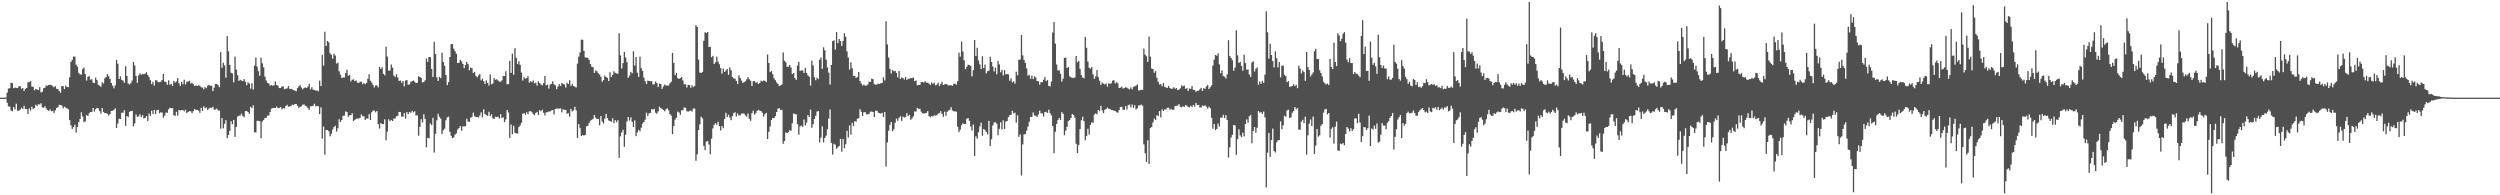 <svg xmlns="http://www.w3.org/2000/svg" width="1920" height="150"><path fill="#4f4f4f" d="M0 75h1v1H0zM1 75h1v1H1zM2 75h1v1H2zM3 74.977h1v1H3zM4 74.876h1v1H4zM5 71.166h1v7.757H5zM6 67.982h1v13.751H6zM7 67.733h1v14.118H7zM8 63.48h1v21.396H8zM9 63.851h1v21.664H9zM10 67.735h1v14.507H10zM11 67.303h1v16.741H11zM12 67.5h1v12.122H12zM13 67.623h1v17.359H13zM14 66.309h1v18.766H14zM15 66.156h1v18.002H15zM16 68.175h1v14.603H16zM17 67.598h1v16.136H17zM18 69.942h1v11.307H18zM19 68.193h1v15.571H19zM20 67.598h1v16.116H20zM21 63.277h1v24.308H21zM22 63.046h1v20.233H22zM23 62.297h1v22.541H23zM24 66.456h1v15.507H24zM25 66.692h1v17.107H25zM26 69.326h1v13.706H26zM27 68.253h1v12.11H27zM28 68.752h1v12.733H28zM29 69.131h1v10.959H29zM30 66.9h1v13.374H30zM31 70.944h1v8.329H31zM32 70.409h1v12.01H32zM33 67.74h1v15.054H33zM34 67.358h1v14.246H34zM35 65.648h1v17.663H35zM36 65.842h1v18.59H36zM37 65.222h1v19.97H37zM38 65.051h1v18.986H38zM39 65.371h1v20.06H39zM40 66.177h1v18.906H40zM41 67.019h1v19.645H41zM42 66.17h1v18.583H42zM43 68.211h1v14.708H43zM44 68.326h1v13.973H44zM45 69.921h1v10.607H45zM46 71.191h1v9.487H46zM47 66.096h1v14.969H47zM48 66.172h1v17.066H48zM49 68.397h1v13.55H49zM50 65.671h1v16.944H50zM51 66.884h1v16.425H51zM52 66.882h1v17.095H52zM53 59.39h1v32.859H53zM54 47.523h1v48.791H54zM55 46.028h1v52.923H55zM56 43.465h1v54.156H56zM57 43.419h1v52.318H57zM58 49.741h1v52.078H58zM59 51.169h1v46.345H59zM60 56.184h1v37.59H60zM61 57.108h1v34.273H61zM62 57.291h1v28.974H62zM63 53.119h1v36.4H63zM64 51.849h1v42.053H64zM65 56.937h1v36.212H65zM66 61.844h1v26.475H66zM67 59.061h1v30.05H67zM68 58.383h1v28.643H68zM69 61.249h1v24.731H69zM70 60.837h1v25.28H70zM71 63.425h1v19.581H71zM72 63.821h1v21.888H72zM73 59.621h1v24.273H73zM74 61.53h1v21.305H74zM75 65.188h1v18.103H75zM76 65.707h1v19.652H76zM77 66.73h1v20.533H77zM78 63.203h1v19.783H78zM79 64.112h1v21.95H79zM80 60.123h1v26.677H80zM81 59.237h1v27.562H81zM82 56.907h1v30.492H82zM83 58.534h1v30.197H83zM84 60.596h1v27.082H84zM85 63.746h1v21.467H85zM86 65.744h1v19.371H86zM87 67.859h1v16.53H87zM88 65.639h1v17.539H88zM89 46.024h1v52.206H89zM90 48.972h1v45.967H90zM91 60.624h1v30.533H91zM92 58.619h1v32.815H92zM93 61.317h1v25.273H93zM94 61.926h1v24.676H94zM95 63.515h1v21.099H95zM96 50.878h1v45.718H96zM97 58.376h1v30.785H97zM98 64.146h1v25.686H98zM99 64.863h1v20.991H99zM100 63.92h1v21.417H100zM101 61.876h1v23.234H101zM102 47.69h1v49.338H102zM103 50.288h1v44.502H103zM104 58.292h1v29.67H104zM105 63.634h1v26.109H105zM106 58.019h1v31.327H106zM107 56.367h1v31.46H107zM108 57.397h1v32.573H108zM109 56.671h1v31.735H109zM110 57.079h1v33.861H110zM111 56.538h1v34.051H111zM112 55.524h1v33.589H112zM113 57.589h1v35.404H113zM114 59.271h1v27.938H114zM115 61.615h1v27.338H115zM116 64.595h1v20.378H116zM117 62.842h1v24.667H117zM118 65.76h1v18.677H118zM119 61.626h1v25.917H119zM120 61.741h1v22.975H120zM121 63.089h1v21.174H121zM122 63.151h1v23.841H122zM123 62.796h1v23.426H123zM124 61.452h1v25.049H124zM125 56.781h1v33.509H125zM126 62.597h1v26.253H126zM127 63.007h1v23.424H127zM128 65.149h1v21.476H128zM129 61.702h1v22.257H129zM130 65.023h1v17.759H130zM131 64.364h1v18.775H131zM132 65.987h1v17.077H132zM133 62.18h1v26.274H133zM134 63.48h1v25.555H134zM135 62.531h1v23.344H135zM136 59.965h1v28.924H136zM137 63.94h1v20.536H137zM138 66.076h1v18.746H138zM139 62.952h1v21.643H139zM140 64.703h1v19.89H140zM141 61.228h1v24.294H141zM142 64.854h1v19.412H142zM143 62.785h1v24.138H143zM144 62.595h1v23.355H144zM145 62.052h1v23.291H145zM146 64.085h1v21.36H146zM147 63.62h1v23.342H147zM148 64.604h1v20.819H148zM149 66.039h1v17.601H149zM150 65.614h1v18.856H150zM151 66.103h1v18.313H151zM152 65.442h1v19.551H152zM153 65.794h1v20.87H153zM154 67.033h1v15.786H154zM155 67.241h1v18H155zM156 68.564h1v13.033H156zM157 66.85h1v16.281H157zM158 67.744h1v14.729H158zM159 65.829h1v18.615H159zM160 65.286h1v18.059H160zM161 65.831h1v16.894H161zM162 65.817h1v17.013H162zM163 69.926h1v12.147H163zM164 67.275h1v16.965H164zM165 64.476h1v19.638H165zM166 64.446h1v18.892H166zM167 65.394h1v19.272H167zM168 66.934h1v18.077H168zM169 40.034h1v58.757H169zM170 52.048h1v38.686H170zM171 48.148h1v50.391H171zM172 50.219h1v44.839H172zM173 59.713h1v32.543H173zM174 27.745h1v78.402H174zM175 39.402h1v64.273H175zM176 49.83h1v50.616H176zM177 55.923h1v37.224H177zM178 56.387h1v38.979H178zM179 63.256h1v28.853H179zM180 43.405h1v61.691H180zM181 53.446h1v43.971H181zM182 57.706h1v31.79H182zM183 62.091h1v26.816H183zM184 61.288h1v27.439H184zM185 61.784h1v25.505H185zM186 62.359h1v26.793H186zM187 60.702h1v29.474H187zM188 62.819h1v22.541H188zM189 65.426h1v19.826H189zM190 63.21h1v22.879H190zM191 64.156h1v23.296H191zM192 68.051h1v14.005H192zM193 63.902h1v19.16H193zM194 68.699h1v12.218H194zM195 50.503h1v51.06H195zM196 44.179h1v57.585H196zM197 51.157h1v41.641H197zM198 54.726h1v38.022H198zM199 58.159h1v34.953H199zM200 44.289h1v61.801H200zM201 48.706h1v44.653H201zM202 51.723h1v40.394H202zM203 58.772h1v31.833H203zM204 61.876h1v28.542H204zM205 63.668h1v25.145H205zM206 64.144h1v24.555H206zM207 65.815h1v20.272H207zM208 65.3h1v18.109H208zM209 65.847h1v17.148H209zM210 65.485h1v17.45H210zM211 62.551h1v20.407H211zM212 65.282h1v16.622H212zM213 65.808h1v17.299H213zM214 67.614h1v15.292H214zM215 67.577h1v14.562H215zM216 66.527h1v17.425H216zM217 66.259h1v16.839H217zM218 68.571h1v14.839H218zM219 68.111h1v13.317H219zM220 67.891h1v12.612H220zM221 66.11h1v15.901H221zM222 68.248h1v13.523H222zM223 68.218h1v13.227H223zM224 68.674h1v11.71H224zM225 69.209h1v11.495H225zM226 69.571h1v10.311H226zM227 70.111h1v9.7H227zM228 67.669h1v13.582H228zM229 66.293h1v16.601H229zM230 65.398h1v16.617H230zM231 67.188h1v14.443H231zM232 68.626h1v11.746H232zM233 67.589h1v12.536H233zM234 67.049h1v14.23H234zM235 67.598h1v14.088H235zM236 66.335h1v16.706H236zM237 64.4h1v19.977H237zM238 68.671h1v13.001H238zM239 67.014h1v14.546H239zM240 68.839h1v12.474H240zM241 69.118h1v10.568H241zM242 69.644h1v12.085H242zM243 69.353h1v11.952H243zM244 70.164h1v11.572H244zM245 61.951h1v25.637H245zM246 66.124h1v16.379H246zM247 42.153h1v64.321H247zM248 50.37h1v46.869H248zM249 24.39h1v94.415H249zM250 35.353h1v64.422H250zM251 31.419h1v68.443H251zM252 32.565h1v68.224H252zM253 40.926h1v63.765H253zM254 42.075h1v60.616H254zM255 44.984h1v54.481H255zM256 41.203h1v56.438H256zM257 42.627h1v53.934H257zM258 48.793h1v52.287H258zM259 48.148h1v50.403H259zM260 54.73h1v36.876H260zM261 57.225h1v36.482H261zM262 59.855h1v32.38H262zM263 59.496h1v29.425H263zM264 59.484h1v29.327H264zM265 56.225h1v29.309H265zM266 53.57h1v32.531H266zM267 58.285h1v31.408H267zM268 57.596h1v30.998H268zM269 62.521h1v25.974H269zM270 61.251h1v25.729H270zM271 60.926h1v31.984H271zM272 62.29h1v29.838H272zM273 61.752h1v29.517H273zM274 63.425h1v27.455H274zM275 63.757h1v27.334H275zM276 62.878h1v27.697H276zM277 62.64h1v25.251H277zM278 64.78h1v24.369H278zM279 63.837h1v25.528H279zM280 64.659h1v27.551H280zM281 63.68h1v27.318H281zM282 60.539h1v30.563H282zM283 56.996h1v30.705H283zM284 62.006h1v30.211H284zM285 63.327h1v22.914H285zM286 65.224h1v19.68H286zM287 67.204h1v17.757H287zM288 65.735h1v20.552H288zM289 65.511h1v19.691H289zM290 67.046h1v28.311H290zM291 51.336h1v47.398H291zM292 52.986h1v41.527H292zM293 51.686h1v43.623H293zM294 56.726h1v38.622H294zM295 57.875h1v33.777H295zM296 35.836h1v71.939H296zM297 43.423h1v57.652H297zM298 54.24h1v37.416H298zM299 54.112h1v38.899H299zM300 49.521h1v42.573H300zM301 51.899h1v41.06H301zM302 57.996h1v33.09H302zM303 59.248h1v31.781H303zM304 57.053h1v32.309H304zM305 59.441h1v29.432H305zM306 62.171h1v23.786H306zM307 61.777h1v24.301H307zM308 63.54h1v25.999H308zM309 62.265h1v27.391H309zM310 66.293h1v20.549H310zM311 61.901h1v29.174H311zM312 61.384h1v24.66H312zM313 65.055h1v22.55H313zM314 64.783h1v21.353H314zM315 62.865h1v23.767H315zM316 62.354h1v22.783H316zM317 61.821h1v24.518H317zM318 62.7h1v22.827H318zM319 63.817h1v24.903H319zM320 63.483h1v25.102H320zM321 58.553h1v45.654H321zM322 59.157h1v38.219H322zM323 59.878h1v31.611H323zM324 63.316h1v30.71H324zM325 62.901h1v24.843H325zM326 61.681h1v29.588H326zM327 44.975h1v68.091H327zM328 47.454h1v58.45H328zM329 43.84h1v62.431H329zM330 43.815h1v51.057H330zM331 52.97h1v43.106H331zM332 59.081h1v31.392H332zM333 32.027h1v85.109H333zM334 41.521h1v61.213H334zM335 59.409h1v33.028H335zM336 62.132h1v25.193H336zM337 58.969h1v30.799H337zM338 60.027h1v31.122H338zM339 40.551h1v62.476H339zM340 47.596h1v52.458H340zM341 50.528h1v48.27H341zM342 57.612h1v34.759H342zM343 65.371h1v24.779H343zM344 63.055h1v26.491H344zM345 43.774h1v57.443H345zM346 33.879h1v70.419H346zM347 33.911h1v72.188H347zM348 37.399h1v68.134H348zM349 39.315h1v64.129H349zM350 41.299h1v61.192H350zM351 48.383h1v51.149H351zM352 48.196h1v50.176H352zM353 45.953h1v50.879H353zM354 47.179h1v53.204H354zM355 49.088h1v47.993H355zM356 52.354h1v44.788H356zM357 49.931h1v46.919H357zM358 47.578h1v43.616H358zM359 49.269h1v44.088H359zM360 53.954h1v39.643H360zM361 51.952h1v38.54H361zM362 52.316h1v37.455H362zM363 56.067h1v30.442H363zM364 55.183h1v33.985H364zM365 58.255h1v31.701H365zM366 59.377h1v30.458H366zM367 57.969h1v32.291H367zM368 56.815h1v31.923H368zM369 61.704h1v24.628H369zM370 60.393h1v29.753H370zM371 62.43h1v21.524H371zM372 64.467h1v23.092H372zM373 61.732h1v26.681H373zM374 63.698h1v25.223H374zM375 65.664h1v20.169H375zM376 57.113h1v32.01H376zM377 64.691h1v23.088H377zM378 64.149h1v26.647H378zM379 59.997h1v31.399H379zM380 61.244h1v28.343H380zM381 60.86h1v29.08H381zM382 61.81h1v27.807H382zM383 62.606h1v28.46H383zM384 62.757h1v25.022H384zM385 61.672h1v29.025H385zM386 58.292h1v31.822H386zM387 58.356h1v35.464H387zM388 54.687h1v37.04H388zM389 64.783h1v19.691H389zM390 64.588h1v21.836H390zM391 46.786h1v59.151H391zM392 55.998h1v39.668H392zM393 41.208h1v61.925H393zM394 57.461h1v39.21H394zM395 36.971h1v65.035H395zM396 44.385h1v58.041H396zM397 49.269h1v53.339H397zM398 47.072h1v50.549H398zM399 49.754h1v46.654H399zM400 55.705h1v38.567H400zM401 61.853h1v25.569H401zM402 59.413h1v27.418H402zM403 60.406h1v27.67H403zM404 60.004h1v26.253H404zM405 58.532h1v29.201H405zM406 63.419h1v22.126H406zM407 62.382h1v22.955H407zM408 63.132h1v23.069H408zM409 61.798h1v25.786H409zM410 63.938h1v24.543H410zM411 63.483h1v23.255H411zM412 65.737h1v20.245H412zM413 62.457h1v25.74H413zM414 63.709h1v20.865H414zM415 64.922h1v20.597H415zM416 65.579h1v18.721H416zM417 63.895h1v22.735H417zM418 58.443h1v30.275H418zM419 65.476h1v20.881H419zM420 64.977h1v21.122H420zM421 67.985h1v17.643H421zM422 64.957h1v20.687H422zM423 64.373h1v20.394H423zM424 62.466h1v22.081H424zM425 64.703h1v23.257H425zM426 65.556h1v18.162H426zM427 68.438h1v14.992H427zM428 66.531h1v16.825H428zM429 64.593h1v18.922H429zM430 65.932h1v17.244H430zM431 63.769h1v22.527H431zM432 64.439h1v19.528H432zM433 64.861h1v19.469H433zM434 67.252h1v17.134H434zM435 63.675h1v23.713H435zM436 64.471h1v22.408H436zM437 61.594h1v28.043H437zM438 65.934h1v17.725H438zM439 64.407h1v21.252H439zM440 66.003h1v18.782H440zM441 66.573h1v15.475H441zM442 67.252h1v17.53H442zM443 48.857h1v57.061H443zM444 43.504h1v51.826H444zM445 40.249h1v58.219H445zM446 30.409h1v74.069H446zM447 30.551h1v73.188H447zM448 39.077h1v65.081H448zM449 44.069h1v59.558H449zM450 44.259h1v52.795H450zM451 44.394h1v52.128H451zM452 45.973h1v48.462H452zM453 49.184h1v43.527H453zM454 51.215h1v40.838H454zM455 51.601h1v39.608H455zM456 56.058h1v32.216H456zM457 54.085h1v36.262H457zM458 54.792h1v36.722H458zM459 56.259h1v35.001H459zM460 57.22h1v38.993H460zM461 58.967h1v30.195H461zM462 62.796h1v30.52H462zM463 61.507h1v33.356H463zM464 58.072h1v33.069H464zM465 59.118h1v28.327H465zM466 59.802h1v30.932H466zM467 62.244h1v30.227H467zM468 55.515h1v37.482H468zM469 59.141h1v34.402H469zM470 57.621h1v33.161H470zM471 54.716h1v39.865H471zM472 55.927h1v36.358H472zM473 56.376h1v37.542H473zM474 56.657h1v35.685H474zM475 25.495h1v95.724H475zM476 42.471h1v62.252H476zM477 52.581h1v49.167H477zM478 48.443h1v51.293H478zM479 39.83h1v72.916H479zM480 44.069h1v59.382H480zM481 47.699h1v45.516H481zM482 59.802h1v30.048H482zM483 58.111h1v34.493H483zM484 55.218h1v34.923H484zM485 56.305h1v37.285H485zM486 39.4h1v58.253H486zM487 50.388h1v42.078H487zM488 43.776h1v60.751H488zM489 55.811h1v45.855H489zM490 59.033h1v40.742H490zM491 43.458h1v57.446H491zM492 52.341h1v45.754H492zM493 54.44h1v40.545H493zM494 59.473h1v34.234H494zM495 62.288h1v29.542H495zM496 64.577h1v21.939H496zM497 61.979h1v27.025H497zM498 62.093h1v24.923H498zM499 62.352h1v24.367H499zM500 62.292h1v21.522H500zM501 64.943h1v19.265H501zM502 64.666h1v18.908H502zM503 62.629h1v23.951H503zM504 63.739h1v23.664H504zM505 66.817h1v18.698H505zM506 64.263h1v17.652H506zM507 64.536h1v18.336H507zM508 68.253h1v15.473H508zM509 66.376h1v18.132H509zM510 64.936h1v20.565H510zM511 65.73h1v18.224H511zM512 65.648h1v17.567H512zM513 65.659h1v19.073H513zM514 63.986h1v23.557H514zM515 62.764h1v26.052H515zM516 40.636h1v62.403H516zM517 48.331h1v48.565H517zM518 57.777h1v34.063H518zM519 55.92h1v34.518H519zM520 60.079h1v25.619H520zM521 60.571h1v25.875H521zM522 59.972h1v28.21H522zM523 59.193h1v25.603H523zM524 61.757h1v22.87H524zM525 64.776h1v17.78H525zM526 64.648h1v18.183H526zM527 67.175h1v18.222H527zM528 65.172h1v20.627H528zM529 65.247h1v19.959H529zM530 67.397h1v17.457H530zM531 65.545h1v20.089H531zM532 66.911h1v16.4H532zM533 66.108h1v17.345H533zM534 19.334h1v104.184H534zM535 20.732h1v97.819H535zM536 45.758h1v54.097H536zM537 55.719h1v39.771H537zM538 56.124h1v33.477H538zM539 55.177h1v35.679H539zM540 31.318h1v80.655H540zM541 24.797h1v90.572H541zM542 25.365h1v83.374H542zM543 24.577h1v83.744H543zM544 36.159h1v74.829H544zM545 36.001h1v82.49H545zM546 43.97h1v62.52H546zM547 42.892h1v55.717H547zM548 49.134h1v46.745H548zM549 47.836h1v46.766H549zM550 43.467h1v52.318H550zM551 47.406h1v46.077H551zM552 49.347h1v47.551H552zM553 52.332h1v47.938H553zM554 56.525h1v40.266H554zM555 52.638h1v45.892H555zM556 55.305h1v36.111H556zM557 54.069h1v32.508H557zM558 52.959h1v36.995H558zM559 57.433h1v30.737H559zM560 51.759h1v38.537H560zM561 53.893h1v38.4H561zM562 59.122h1v30.108H562zM563 60.212h1v26.789H563zM564 60.347h1v25.873H564zM565 62.066h1v27.317H565zM566 64.59h1v22.527H566zM567 57.825h1v30.872H567zM568 59.862h1v28.727H568zM569 61.874h1v25.491H569zM570 63.792h1v23.28H570zM571 63.004h1v24.287H571zM572 62.375h1v26.306H572zM573 60.956h1v28.602H573zM574 59.189h1v27.988H574zM575 60.887h1v30.437H575zM576 62.022h1v30.733H576zM577 66.06h1v20.936H577zM578 62.341h1v22.655H578zM579 62.304h1v25.772H579zM580 63.526h1v23.381H580zM581 63.19h1v22.005H581zM582 64.52h1v19.851H582zM583 63.673h1v21.309H583zM584 61.933h1v23.436H584zM585 62.533h1v24.108H585zM586 61.773h1v27.707H586zM587 62.054h1v25.615H587zM588 63.068h1v23.612H588zM589 41.874h1v64.871H589zM590 48.333h1v52.898H590zM591 55.389h1v41.717H591zM592 54.545h1v37.645H592zM593 57.047h1v33.591H593zM594 60.166h1v30.575H594zM595 61.578h1v27.588H595zM596 63.309h1v22.696H596zM597 64.43h1v19.052H597zM598 66.122h1v16.935H598zM599 65.643h1v18.782H599zM600 64.856h1v19.476H600zM601 40.226h1v70.208H601zM602 46.653h1v61.673H602zM603 47.795h1v53.907H603zM604 51.306h1v50.945H604zM605 51.189h1v50.323H605zM606 49.855h1v50.078H606zM607 51.867h1v48.599H607zM608 56.916h1v37.741H608zM609 56.058h1v31.085H609zM610 59.976h1v27.681H610zM611 61.391h1v26.436H611zM612 50.457h1v44.868H612zM613 47.472h1v56.077H613zM614 54.49h1v42.582H614zM615 54.082h1v42.374H615zM616 54.041h1v43.383H616zM617 56.055h1v35.77H617zM618 52.018h1v44.269H618zM619 56.069h1v38.162H619zM620 57.854h1v30.531H620zM621 58.866h1v31.046H621zM622 65.703h1v18.46H622zM623 46.539h1v51.602H623zM624 50.29h1v45.168H624zM625 59.28h1v32.133H625zM626 61.649h1v27.292H626zM627 59.715h1v25.921H627zM628 60.814h1v24.562H628zM629 45.95h1v63.406H629zM630 44.261h1v61.515H630zM631 52.858h1v44.184H631zM632 36.282h1v73.124H632zM633 38.649h1v67.34H633zM634 45.756h1v58.448H634zM635 51.881h1v47.402H635zM636 55.753h1v35.317H636zM637 64.948h1v19.105H637zM638 49.917h1v59.828H638zM639 31.567h1v87.134H639zM640 30.874h1v79.51H640zM641 38.017h1v73.081H641zM642 24.582h1v89.684H642zM643 33.183h1v79.913H643zM644 29.963h1v82.112H644zM645 31.554h1v75.147H645zM646 35.28h1v81.266H646zM647 31.437h1v75.301H647zM648 25.543h1v88.288H648zM649 28.269h1v82.556H649zM650 39.491h1v60.986H650zM651 44.195h1v61.417H651zM652 53.43h1v42.905H652zM653 47.754h1v55.704H653zM654 52.492h1v41.829H654zM655 58.255h1v38.583H655zM656 58.25h1v34.738H656zM657 59.908h1v33.612H657zM658 59.143h1v32.033H658zM659 55.257h1v35.566H659zM660 62.247h1v21.636H660zM661 64.229h1v21.625H661zM662 65.614h1v23.408H662zM663 64.913h1v21.202H663zM664 65.778h1v20.458H664zM665 65.73h1v22.028H665zM666 64.893h1v22.918H666zM667 62.617h1v24.843H667zM668 62.995h1v22.774H668zM669 60.354h1v25.376H669zM670 60.835h1v25.253H670zM671 64.641h1v25.175H671zM672 65.069h1v19.968H672zM673 64.87h1v20.163H673zM674 64.272h1v22.243H674zM675 64.478h1v22.493H675zM676 63.927h1v23.369H676zM677 63.62h1v22.978H677zM678 59.319h1v30.494H678zM679 61.798h1v24.232H679zM680 16.267h1v111.691H680zM681 34.092h1v75.308H681zM682 44.179h1v56.237H682zM683 52.915h1v42.93H683zM684 56.449h1v37.198H684zM685 53.817h1v46.926H685zM686 54.755h1v44.511H686zM687 54.38h1v39.86H687zM688 55.964h1v35.138H688zM689 59.493h1v33.225H689zM690 54.472h1v35.983H690zM691 60.663h1v28.62H691zM692 59.493h1v33.355H692zM693 59.878h1v29.684H693zM694 61.047h1v29.208H694zM695 59.113h1v30.794H695zM696 61.382h1v25.486H696zM697 60.455h1v28.682H697zM698 60.468h1v27.773H698zM699 59.942h1v32.078H699zM700 60.027h1v30.845H700zM701 59.512h1v29.844H701zM702 62.286h1v23.268H702zM703 61.787h1v23.854H703zM704 65.508h1v17.333H704zM705 65.279h1v18.363H705zM706 65.069h1v18.512H706zM707 63.146h1v22.612H707zM708 62.94h1v23.985H708zM709 63.441h1v23.827H709zM710 62.343h1v24.676H710zM711 63.421h1v23.319H711zM712 63.512h1v21.817H712zM713 64.215h1v24.971H713zM714 65.176h1v24.898H714zM715 63.318h1v25.793H715zM716 64.446h1v24.983H716zM717 63.421h1v25.141H717zM718 65.511h1v23.156H718zM719 64.952h1v23.589H719zM720 63.444h1v23.843H720zM721 66.101h1v20.735H721zM722 64.394h1v21.019H722zM723 62.757h1v24.651H723zM724 65.293h1v24.395H724zM725 64.744h1v21.041H725zM726 64.394h1v24.534H726zM727 64.977h1v20.902H727zM728 65.632h1v19.22H728zM729 65.531h1v18.753H729zM730 65.506h1v16.816H730zM731 65.92h1v18.931H731zM732 64.435h1v21.046H732zM733 64.231h1v21.277H733zM734 65.039h1v20.716H734zM735 62.338h1v35.017H735zM736 40.508h1v60.982H736zM737 43.465h1v56.173H737zM738 31.911h1v64.275H738zM739 39.581h1v55.129H739zM740 46.376h1v48.931H740zM741 53.082h1v42.087H741zM742 51.322h1v39.86H742zM743 49.679h1v40.947H743zM744 49.91h1v42.868H744zM745 50.638h1v46.386H745zM746 58.694h1v41.676H746zM747 53.918h1v41.724H747zM748 30.688h1v89.174H748zM749 42.998h1v61.687H749zM750 36.731h1v69.782H750zM751 46.355h1v55.193H751zM752 49.422h1v47.604H752zM753 53.032h1v41.167H753zM754 43.172h1v61.055H754zM755 52.359h1v46.695H755zM756 49.544h1v50.423H756zM757 56.351h1v45.04H757zM758 54.698h1v48.508H758zM759 54.229h1v38.59H759zM760 43.529h1v68.583H760zM761 47.626h1v59.275H761zM762 51.025h1v45.344H762zM763 54.865h1v39.236H763zM764 51.942h1v41.833H764zM765 57.079h1v37.869H765zM766 46.916h1v56.949H766zM767 49.471h1v49.487H767zM768 55.476h1v38.494H768zM769 53.666h1v45.791H769zM770 57.964h1v34.445H770zM771 53.929h1v45.205H771zM772 57.101h1v36.285H772zM773 56.905h1v36.068H773zM774 57.161h1v32.815H774zM775 62.011h1v26.505H775zM776 60.162h1v27.956H776zM777 63.254h1v21.822H777zM778 62.469h1v24.562H778zM779 64.224h1v22.316H779zM780 55.062h1v39.073H780zM781 57.767h1v30.842H781zM782 45.916h1v59.174H782zM783 45.676h1v57.608H783zM784 26.862h1v107.933H784zM785 42.483h1v68.428H785zM786 46.012h1v57.173H786zM787 48.395h1v54.555H787zM788 52.496h1v47.842H788zM789 58.102h1v39.073H789zM790 57.449h1v35.967H790zM791 60.576h1v29.199H791zM792 58.01h1v31.776H792zM793 60.713h1v25.615H793zM794 58.642h1v29.922H794zM795 59.615h1v29.387H795zM796 62.228h1v27.558H796zM797 62.469h1v25.443H797zM798 65.053h1v19.92H798zM799 63.062h1v23.953H799zM800 63.146h1v23.93H800zM801 61.214h1v28.231H801zM802 59.239h1v26.901H802zM803 62.325h1v23.532H803zM804 61.436h1v25.372H804zM805 66.01h1v18.19H805zM806 66.362h1v20.568H806zM807 62.579h1v26.004H807zM808 24.976h1v71.787H808zM809 16.933h1v100.652H809zM810 33.504h1v67.695H810zM811 49.571h1v45.594H811zM812 54.066h1v38.205H812zM813 53.996h1v36.564H813zM814 56.623h1v35.463H814zM815 62.636h1v23.484H815zM816 60.342h1v27.098H816zM817 44.472h1v59.437H817zM818 44.199h1v56.196H818zM819 52.217h1v45.054H819zM820 51.384h1v41.595H820zM821 58.601h1v33.651H821zM822 59.372h1v31.312H822zM823 59.793h1v27.819H823zM824 59.825h1v28.473H824zM825 59.518h1v30.808H825zM826 42.984h1v67.448H826zM827 47.861h1v69.682H827zM828 46.779h1v64.495H828zM829 52.906h1v46.281H829zM830 57.708h1v34.665H830zM831 59.468h1v30.162H831zM832 60.171h1v32.786H832zM833 28.356h1v79.391H833zM834 36.717h1v67.722H834zM835 47.326h1v51.568H835zM836 52.011h1v51.298H836zM837 52.794h1v43.106H837zM838 51.478h1v42.47H838zM839 57.12h1v37.189H839zM840 60.519h1v27.475H840zM841 58.685h1v28.347H841zM842 53.81h1v33.934H842zM843 59.296h1v25.17H843zM844 62h1v23.369H844zM845 65.17h1v16.095H845zM846 63.389h1v21.389H846zM847 64.254h1v22.621H847zM848 64.838h1v19.51H848zM849 64.119h1v19.673H849zM850 66.492h1v16.152H850zM851 63.961h1v19.561H851zM852 64.478h1v19.233H852zM853 63.908h1v20.51H853zM854 61.933h1v22.641H854zM855 61.56h1v23.543H855zM856 64.085h1v21.035H856zM857 63.057h1v23.188H857zM858 63.945h1v22.648H858zM859 67.536h1v17.025H859zM860 67.342h1v14.841H860zM861 66.383h1v15.688H861zM862 68.063h1v16.164H862zM863 67.607h1v16.716H863zM864 66.982h1v14.491H864zM865 67.385h1v16.681H865zM866 68.063h1v12.763H866zM867 68.669h1v11.637H867zM868 67.154h1v15.351H868zM869 68.607h1v11.616H869zM870 66.708h1v16.118H870zM871 66.289h1v14.575H871zM872 65.801h1v18.32H872zM873 64.796h1v18.379H873zM874 69.495h1v11.444H874zM875 69.324h1v11.657H875zM876 68.864h1v11.453H876zM877 69.058h1v12.136H877zM878 37.344h1v73.509H878zM879 41.927h1v75.796H879zM880 43.277h1v81.092H880zM881 47.507h1v60.224H881zM882 28.079h1v97.805H882zM883 43.474h1v54.921H883zM884 52.634h1v44.891H884zM885 53.059h1v41.023H885zM886 55.904h1v35.106H886zM887 54.607h1v37.507H887zM888 59.683h1v28.805H888zM889 62.803h1v26.349H889zM890 64.799h1v20.481H890zM891 64.593h1v25.608H891zM892 66.27h1v17.759H892zM893 63.819h1v21.431H893zM894 66.593h1v17.416H894zM895 67.191h1v16.949H895zM896 67.513h1v15.278H896zM897 66.037h1v16.672H897zM898 67.58h1v16.697H898zM899 68.184h1v15.411H899zM900 68.044h1v16.329H900zM901 67.001h1v17.219H901zM902 68.156h1v13.275H902zM903 67.625h1v13.616H903zM904 69.221h1v11.838H904zM905 68.731h1v11.25H905zM906 67.838h1v14.177H906zM907 65.582h1v16.8H907zM908 66.302h1v15.308H908zM909 65.682h1v16.432H909zM910 68.204h1v12.509H910zM911 67.69h1v13.387H911zM912 69.907h1v12.147H912zM913 68.003h1v14.472H913zM914 68.214h1v13.028H914zM915 66.101h1v16.162H915zM916 68.946h1v11.639H916zM917 69.049h1v12.879H917zM918 70.498h1v8.487H918zM919 69.743h1v10.902H919zM920 69.621h1v10.97H920zM921 68.619h1v13.985H921zM922 67.424h1v15.063H922zM923 69.907h1v11.073H923zM924 67.623h1v13.877H924zM925 68.317h1v12.513H925zM926 66.335h1v15.626H926zM927 65.325h1v18.091H927zM928 68.385h1v13.543H928zM929 67.039h1v16.054H929zM930 65.547h1v24.935H930zM931 50.372h1v48.542H931zM932 45.808h1v49.409H932zM933 42.224h1v57.713H933zM934 42.851h1v56.173H934zM935 40.913h1v53.889H935zM936 49.466h1v47.688H936zM937 56.248h1v34.106H937zM938 54.044h1v36.251H938zM939 58.436h1v29.709H939zM940 58.896h1v31.849H940zM941 60.258h1v28.196H941zM942 57.133h1v35.04H942zM943 30.851h1v90.096H943zM944 42.973h1v70.174H944zM945 44.479h1v61.156H945zM946 46.211h1v57.329H946zM947 54.305h1v41.666H947zM948 51.936h1v44.438H948zM949 23.225h1v95.729H949zM950 42.485h1v64.392H950zM951 48.335h1v50.98H951zM952 47.482h1v56.484H952zM953 50.661h1v54.729H953zM954 54.27h1v47.613H954zM955 42.052h1v62.726H955zM956 48.429h1v46.802H956zM957 53.554h1v38.123H957zM958 53.368h1v40.817H958zM959 57.175h1v32.14H959zM960 59.065h1v29.208H960zM961 47.939h1v62.065H961zM962 47.042h1v53.548H962zM963 54.952h1v42.637H963zM964 52.796h1v49.082H964zM965 51.766h1v46.345H965zM966 65.062h1v20.286H966zM967 62.581h1v23.935H967zM968 64.295h1v21.701H968zM969 62.089h1v25.374H969zM970 63.634h1v22.037H970zM971 57.298h1v32.788H971zM972 8.645h1v135.274H972zM973 24.795h1v92.479H973zM974 44.973h1v57.228H974zM975 33.6h1v86.906H975zM976 42.22h1v65.244H976zM977 46.941h1v51.749H977zM978 51.798h1v64.152H978zM979 39.418h1v77.656H979zM980 44.687h1v64.569H980zM981 51.778h1v56.015H981zM982 47.669h1v59.883H982zM983 59.415h1v33.795H983zM984 50.56h1v48.64H984zM985 50.329h1v46.001H985zM986 57.545h1v31.403H986zM987 58.514h1v31.142H987zM988 63.096h1v21.746H988zM989 62.267h1v21.987H989zM990 66.692h1v23.905H990zM991 66.394h1v23.756H991zM992 66.01h1v20.556H992zM993 64.771h1v20.652H993zM994 66.197h1v16.04H994zM995 65.083h1v18.778H995zM996 67.712h1v15.157H996zM997 50.434h1v49.073H997zM998 52.629h1v47.068H998zM999 56.47h1v36.956H999zM1000 54.165h1v37.819H1000zM1001 55.362h1v39.203H1001zM1002 62.066h1v27.581H1002zM1003 39.956h1v78.785H1003zM1004 51.633h1v52.261H1004zM1005 53.767h1v41.197H1005zM1006 58.749h1v33.044H1006zM1007 57.289h1v39.508H1007zM1008 55.655h1v33.836H1008zM1009 39.372h1v78.837H1009zM1010 37.457h1v74.351H1010zM1011 45.218h1v53.907H1011zM1012 45.41h1v59.529H1012zM1013 53.893h1v50.053H1013zM1014 56.058h1v40.494H1014zM1015 58.69h1v36.61H1015zM1016 62.782h1v23.754H1016zM1017 64.018h1v20.096H1017zM1018 64.854h1v18.711H1018zM1019 64.105h1v23.683H1019zM1020 65.405h1v21.366H1020zM1021 45.184h1v60.442H1021zM1022 51.505h1v47.398H1022zM1023 53.078h1v44.658H1023zM1024 32.728h1v77.594H1024zM1025 47.676h1v49.565H1025zM1026 50.775h1v42.664H1026zM1027 25.591h1v89.901H1027zM1028 27.26h1v88.67H1028zM1029 31.652h1v78.613H1029zM1030 29.725h1v81.092H1030zM1031 25.859h1v84.01H1031zM1032 24.657h1v86.898H1032zM1033 32.703h1v70.208H1033zM1034 45.747h1v51.79H1034zM1035 47.786h1v50.973H1035zM1036 44.659h1v56.331H1036zM1037 48.365h1v50.085H1037zM1038 48.415h1v52.103H1038zM1039 56.962h1v42.252H1039zM1040 55.293h1v35.697H1040zM1041 56.566h1v34.374H1041zM1042 56.907h1v37.691H1042zM1043 58.006h1v29.405H1043zM1044 59.264h1v34.839H1044zM1045 27.589h1v81.552H1045zM1046 15.495h1v89.123H1046zM1047 41.558h1v56.015H1047zM1048 35.719h1v62.138H1048zM1049 54.506h1v45.354H1049zM1050 54.405h1v44.06H1050zM1051 62.034h1v26.768H1051zM1052 31.993h1v80.162H1052zM1053 44.302h1v54.367H1053zM1054 49.78h1v49.728H1054zM1055 48.235h1v48.226H1055zM1056 51.015h1v47.894H1056zM1057 56.669h1v38.224H1057zM1058 26.66h1v82.863H1058zM1059 43.918h1v64.868H1059zM1060 49.899h1v53.557H1060zM1061 52.174h1v42.341H1061zM1062 50.333h1v46.1H1062zM1063 52.512h1v43.928H1063zM1064 52.652h1v46.622H1064zM1065 60.828h1v33.486H1065zM1066 58.756h1v34.317H1066zM1067 61.127h1v29.352H1067zM1068 61.233h1v27.97H1068zM1069 59.862h1v26.864H1069zM1070 34.371h1v80.462H1070zM1071 47.69h1v57.356H1071zM1072 48.873h1v50.378H1072zM1073 52.78h1v39.018H1073zM1074 60.793h1v29.192H1074zM1075 61.917h1v26.372H1075zM1076 46.17h1v59.908H1076zM1077 50.823h1v43.756H1077zM1078 52.65h1v43.827H1078zM1079 59.006h1v36.07H1079zM1080 60.837h1v26.036H1080zM1081 64.414h1v21.344H1081zM1082 62.851h1v24.234H1082zM1083 65.755h1v21.108H1083zM1084 66.319h1v20.256H1084zM1085 60.656h1v24.2H1085zM1086 61.398h1v25.393H1086zM1087 65.33h1v23.477H1087zM1088 63.174h1v25.743H1088zM1089 66.847h1v19.327H1089zM1090 66.534h1v18.19H1090zM1091 67.449h1v16.379H1091zM1092 66.172h1v16.75H1092zM1093 63.528h1v20.941H1093zM1094 63.826h1v22.383H1094zM1095 60.876h1v24.905H1095zM1096 63.135h1v23.646H1096zM1097 65.6h1v16.915H1097zM1098 65.163h1v20.43H1098zM1099 64.501h1v21.625H1099zM1100 65.186h1v17.679H1100zM1101 64.792h1v18.496H1101zM1102 65.982h1v16.393H1102zM1103 65.433h1v18.856H1103zM1104 67.133h1v14.978H1104zM1105 66.962h1v17.688H1105zM1106 67.712h1v15.967H1106zM1107 65.902h1v16.791H1107zM1108 68.53h1v15.663H1108zM1109 67.994h1v14.537H1109zM1110 68.266h1v14.298H1110zM1111 66.016h1v15.562H1111zM1112 67.458h1v18.091H1112zM1113 67.415h1v17.466H1113zM1114 66.518h1v14.676H1114zM1115 67.321h1v16.102H1115zM1116 40.054h1v69.73H1116zM1117 58.688h1v36.423H1117zM1118 62.329h1v30.028H1118zM1119 61.418h1v30.314H1119zM1120 63.604h1v26.478H1120zM1121 66.52h1v19.776H1121zM1122 39.954h1v72.71H1122zM1123 36.827h1v73.635H1123zM1124 46.115h1v57.583H1124zM1125 51.542h1v49.943H1125zM1126 14.317h1v120.808H1126zM1127 39.448h1v78.423H1127zM1128 39.606h1v71.172H1128zM1129 41.35h1v71.312H1129zM1130 40.155h1v68.027H1130zM1131 42.778h1v63.06H1131zM1132 46.866h1v52.419H1132zM1133 52.76h1v44.99H1133zM1134 48.837h1v53.127H1134zM1135 52.51h1v41.037H1135zM1136 50.194h1v40.325H1136zM1137 55.781h1v34.193H1137zM1138 58.454h1v33.488H1138zM1139 56.268h1v40.021H1139zM1140 61.425h1v33.513H1140zM1141 59.942h1v31.634H1141zM1142 59.914h1v27.903H1142zM1143 60.297h1v24.01H1143zM1144 62.373h1v25.537H1144zM1145 62.704h1v26.31H1145zM1146 65.41h1v23.502H1146zM1147 63.734h1v23.204H1147zM1148 62.924h1v24.607H1148zM1149 63.066h1v23.241H1149zM1150 56.909h1v28.64H1150zM1151 63.155h1v23.001H1151zM1152 65.023h1v20.895H1152zM1153 67.776h1v15.704H1153zM1154 67.916h1v14.665H1154zM1155 65.167h1v17.915H1155zM1156 63.277h1v22.905H1156zM1157 64.806h1v18.482H1157zM1158 65.785h1v20.675H1158zM1159 66.653h1v20.304H1159zM1160 63.938h1v21.673H1160zM1161 64.948h1v20.268H1161zM1162 63.643h1v22.566H1162zM1163 65.018h1v18.553H1163zM1164 63.92h1v21.801H1164zM1165 65.838h1v19.064H1165zM1166 64.158h1v20.469H1166zM1167 65.927h1v19.748H1167zM1168 63.826h1v19.441H1168zM1169 64.948h1v18.588H1169zM1170 65.215h1v20.119H1170zM1171 63.423h1v20.597H1171zM1172 33.918h1v74.241H1172zM1173 48.887h1v51.426H1173zM1174 1.52h1v132.437H1174zM1175 42.595h1v73.115H1175zM1176 43.497h1v62.142H1176zM1177 43.781h1v60.787H1177zM1178 45.019h1v55.475H1178zM1179 49.164h1v44.083H1179zM1180 54.293h1v43.154H1180zM1181 60.219h1v28.608H1181zM1182 62.531h1v28.368H1182zM1183 61.503h1v26.983H1183zM1184 62.59h1v27.205H1184zM1185 64.49h1v20.197H1185zM1186 65.149h1v18.762H1186zM1187 65.034h1v21.392H1187zM1188 61.707h1v25.283H1188zM1189 64.11h1v21.726H1189zM1190 64.483h1v22.751H1190zM1191 64.247h1v21.843H1191zM1192 63.119h1v21.163H1192zM1193 63.151h1v22.424H1193zM1194 65.817h1v20.968H1194zM1195 64.959h1v17.606H1195zM1196 66.298h1v18.267H1196zM1197 52.167h1v61.065H1197zM1198 21.133h1v98.702H1198zM1199 53.343h1v44.857H1199zM1200 56.035h1v36.622H1200zM1201 61.519h1v29.666H1201zM1202 58.617h1v35.525H1202zM1203 60.217h1v34.422H1203zM1204 61.807h1v26.828H1204zM1205 57.216h1v32.28H1205zM1206 59.557h1v32.818H1206zM1207 59.072h1v30.801H1207zM1208 61.079h1v28.256H1208zM1209 62.931h1v25.496H1209zM1210 64.405h1v21.897H1210zM1211 60.077h1v27.787H1211zM1212 61.784h1v25.317H1212zM1213 63.794h1v23.399H1213zM1214 64.066h1v22.664H1214zM1215 64.929h1v24.157H1215zM1216 62.528h1v23.987H1216zM1217 62.407h1v26.642H1217zM1218 42.316h1v58.583H1218zM1219 46.912h1v54.072H1219zM1220 54.806h1v40.206H1220zM1221 53.43h1v41.33H1221zM1222 24.854h1v86.782H1222zM1223 36.587h1v77.322H1223zM1224 27.413h1v94.587H1224zM1225 25.443h1v84.864H1225zM1226 28.519h1v75.58H1226zM1227 40.247h1v65.706H1227zM1228 45.795h1v56.574H1228zM1229 27.674h1v88.581H1229zM1230 32.064h1v84.649H1230zM1231 39.098h1v63.587H1231zM1232 54.504h1v43.822H1232zM1233 47.614h1v49.869H1233zM1234 54.874h1v42.66H1234zM1235 53.378h1v43.268H1235zM1236 60.196h1v30.007H1236zM1237 63.384h1v24.434H1237zM1238 61.068h1v26.736H1238zM1239 60.191h1v33.074H1239zM1240 55.71h1v41.051H1240zM1241 54.211h1v36.503H1241zM1242 46.802h1v57.182H1242zM1243 36.825h1v70.762H1243zM1244 48.688h1v52.156H1244zM1245 50.031h1v54.131H1245zM1246 57.55h1v37.762H1246zM1247 53.492h1v40.444H1247zM1248 57.543h1v33.891H1248zM1249 58.756h1v33.587H1249zM1250 57.731h1v36.139H1250zM1251 59.429h1v29.771H1251zM1252 49.464h1v39.46H1252zM1253 53.206h1v41.449H1253zM1254 56.946h1v31.913H1254zM1255 57.616h1v30.851H1255zM1256 63.593h1v20.865H1256zM1257 65.689h1v19.323H1257zM1258 66.824h1v15.72H1258zM1259 64.481h1v21.733H1259zM1260 63.542h1v27.748H1260zM1261 60.411h1v25.228H1261zM1262 57.468h1v30.071H1262zM1263 62.691h1v23.857H1263zM1264 63.187h1v22.392H1264zM1265 65.717h1v18.196H1265zM1266 62.636h1v22.861H1266zM1267 64.142h1v22.77H1267zM1268 64.137h1v22.291H1268zM1269 63.924h1v21.431H1269zM1270 63.21h1v22.609H1270zM1271 65.682h1v18.224H1271zM1272 66.625h1v16.221H1272zM1273 62.116h1v22.534H1273zM1274 62.558h1v23.243H1274zM1275 67.245h1v15.127H1275zM1276 66.012h1v16.12H1276zM1277 63.613h1v19.993H1277zM1278 62.757h1v23.204H1278zM1279 63.231h1v22.758H1279zM1280 65.261h1v21.179H1280zM1281 65.234h1v18.611H1281zM1282 65.099h1v19.757H1282zM1283 59.509h1v31.946H1283zM1284 61.043h1v27.752H1284zM1285 63.421h1v25.139H1285zM1286 63.725h1v20.263H1286zM1287 63.322h1v19.799H1287zM1288 31.725h1v87.876H1288zM1289 39.141h1v68.226H1289zM1290 49.127h1v51.714H1290zM1291 21.366h1v104.479H1291zM1292 28.471h1v87.395H1292zM1293 47.008h1v57.288H1293zM1294 45.779h1v52.724H1294zM1295 20.16h1v113.488H1295zM1296 37.193h1v75.656H1296zM1297 45.255h1v59.247H1297zM1298 44.65h1v51.817H1298zM1299 45.728h1v51.858H1299zM1300 48.289h1v50.055H1300zM1301 53.439h1v48.645H1301zM1302 50.487h1v48.24H1302zM1303 54.842h1v39.02H1303zM1304 57.717h1v35.644H1304zM1305 60.876h1v33.481H1305zM1306 62.141h1v27.327H1306zM1307 61.592h1v26.702H1307zM1308 28.274h1v84.392H1308zM1309 44.627h1v60.84H1309zM1310 55.069h1v40.842H1310zM1311 57.31h1v36.542H1311zM1312 57.458h1v36.29H1312zM1313 56.504h1v37.926H1313zM1314 41.428h1v67.961H1314zM1315 44.442h1v60.968H1315zM1316 51.766h1v41.634H1316zM1317 51.377h1v39.567H1317zM1318 56.113h1v36.136H1318zM1319 55.767h1v32.923H1319zM1320 4.23h1v135.237H1320zM1321 6.271h1v109.823H1321zM1322 31.764h1v79.579H1322zM1323 30.65h1v75.152H1323zM1324 21.819h1v90.025H1324zM1325 37.653h1v78.318H1325zM1326 37.96h1v72.156H1326zM1327 47.042h1v54.447H1327zM1328 44.039h1v55.766H1328zM1329 40.782h1v61.305H1329zM1330 47.25h1v50.794H1330zM1331 54.806h1v45.697H1331zM1332 47.28h1v54.147H1332zM1333 53.471h1v41.925H1333zM1334 52.819h1v45.985H1334zM1335 56.447h1v32.174H1335zM1336 57.184h1v37.068H1336zM1337 56.287h1v32.309H1337zM1338 59.095h1v38.187H1338zM1339 59.429h1v39.046H1339zM1340 59.308h1v32.863H1340zM1341 61.107h1v29.329H1341zM1342 61.393h1v25.521H1342zM1343 60.732h1v29.778H1343zM1344 60.711h1v30.101H1344zM1345 59.825h1v25.033H1345zM1346 60.471h1v30.288H1346zM1347 59.468h1v30.005H1347zM1348 55.877h1v35.656H1348zM1349 56.307h1v34.758H1349zM1350 59.935h1v30.71H1350zM1351 61.743h1v31.236H1351zM1352 62.997h1v33.52H1352zM1353 63.547h1v31.323H1353zM1354 58.333h1v34.807H1354zM1355 60.878h1v29.288H1355zM1356 33.096h1v85.068H1356zM1357 39.878h1v69.174H1357zM1358 46.438h1v57.807H1358zM1359 47.978h1v55.477H1359zM1360 49.118h1v54.612H1360zM1361 50.072h1v56.123H1361zM1362 28.063h1v103.701H1362zM1363 32.462h1v91.598H1363zM1364 38.644h1v79.558H1364zM1365 30.791h1v89.142H1365zM1366 38.267h1v70.041H1366zM1367 47.193h1v58.528H1367zM1368 24.934h1v94.259H1368zM1369 34.275h1v71.211H1369zM1370 39.963h1v54.854H1370zM1371 48.209h1v48.102H1371zM1372 51.478h1v41.25H1372zM1373 53.059h1v37.413H1373zM1374 57.504h1v35.766H1374zM1375 53.815h1v41.765H1375zM1376 53.691h1v38.631H1376zM1377 56.305h1v33.765H1377zM1378 61.931h1v25.864H1378zM1379 65.135h1v21.142H1379zM1380 62.746h1v23.852H1380zM1381 63.123h1v21.868H1381zM1382 61.304h1v27.198H1382zM1383 62.595h1v25.299H1383zM1384 63.728h1v24.919H1384zM1385 63.343h1v27.194H1385zM1386 60.885h1v28.05H1386zM1387 40.643h1v63.218H1387zM1388 51.498h1v40.931H1388zM1389 54.824h1v37.004H1389zM1390 58.237h1v36.214H1390zM1391 58.598h1v33.186H1391zM1392 63.892h1v23.351H1392zM1393 18.201h1v118.533H1393zM1394 37.473h1v79.254H1394zM1395 42.874h1v68.615H1395zM1396 48.672h1v49.602H1396zM1397 44.119h1v60.584H1397zM1398 52.064h1v46.915H1398zM1399 59.01h1v31.458H1399zM1400 57.296h1v34.575H1400zM1401 60.423h1v31.076H1401zM1402 63.634h1v26.171H1402zM1403 62.766h1v27.018H1403zM1404 61.537h1v27.883H1404zM1405 63.284h1v25.99H1405zM1406 63.002h1v28.043H1406zM1407 64.217h1v24.031H1407zM1408 65.385h1v19.62H1408zM1409 64.604h1v23.472H1409zM1410 63.606h1v22.598H1410zM1411 52.885h1v51.694H1411zM1412 47.392h1v63.411H1412zM1413 52.242h1v53.477H1413zM1414 45.753h1v58.938H1414zM1415 50.661h1v48.343H1415zM1416 52.336h1v43.353H1416zM1417 60.498h1v33.477H1417zM1418 40.521h1v65.949H1418zM1419 20.522h1v94.438H1419zM1420 24.868h1v90.448H1420zM1421 10.892h1v111.485H1421zM1422 17.338h1v110.158H1422zM1423 13.216h1v134.427H1423zM1424 20.76h1v109.011H1424zM1425 27.617h1v102.316H1425zM1426 32.607h1v83.472H1426zM1427 34.808h1v76.855H1427zM1428 34.238h1v82.428H1428zM1429 34.703h1v77.459H1429zM1430 48.351h1v59.053H1430zM1431 49.612h1v45.562H1431zM1432 44.405h1v54.628H1432zM1433 51.176h1v45.084H1433zM1434 56.307h1v37.782H1434zM1435 49.738h1v47.182H1435zM1436 51.599h1v39.325H1436zM1437 54.288h1v40.62H1437zM1438 59.674h1v34.344H1438zM1439 59.8h1v33.681H1439zM1440 61.395h1v34.814H1440zM1441 60.697h1v27.929H1441zM1442 61.157h1v26.455H1442zM1443 62.878h1v23.898H1443zM1444 61.572h1v26.418H1444zM1445 60.921h1v28.034H1445zM1446 62.178h1v26.608H1446zM1447 62.208h1v24.761H1447zM1448 61.418h1v27.182H1448zM1449 58.653h1v31.19H1449zM1450 61.638h1v27.903H1450zM1451 62.844h1v29.233H1451zM1452 64.513h1v24.285H1452zM1453 61.604h1v24.813H1453zM1454 61.816h1v27.775H1454zM1455 62.054h1v23.655H1455zM1456 62.256h1v27.313H1456zM1457 65.591h1v22.225H1457zM1458 63.684h1v20.524H1458zM1459 62.878h1v24.056H1459zM1460 63.155h1v22.946H1460zM1461 63.034h1v22.14H1461zM1462 63.707h1v20.078H1462zM1463 65.865h1v16.397H1463zM1464 66.339h1v15.994H1464zM1465 65.909h1v17.288H1465zM1466 64.151h1v21.559H1466zM1467 65.005h1v19.54H1467zM1468 63.94h1v23.568H1468zM1469 66.694h1v18.215H1469zM1470 67.836h1v14.34H1470zM1471 65.311h1v17.88H1471zM1472 63.087h1v21.213H1472zM1473 62.817h1v23.204H1473zM1474 59.404h1v27.723H1474zM1475 64.481h1v25.413H1475zM1476 62.565h1v25.228H1476zM1477 59.875h1v25.408H1477zM1478 58.193h1v30.758H1478zM1479 58.633h1v30.948H1479zM1480 64.616h1v23.621H1480zM1481 64.689h1v19.943H1481zM1482 36.342h1v68.604H1482zM1483 33.95h1v69.093H1483zM1484 50.178h1v41.813H1484zM1485 57.559h1v33.214H1485zM1486 47.955h1v51.259H1486zM1487 46.509h1v54.076H1487zM1488 48.498h1v50.629H1488zM1489 59.946h1v29.142H1489zM1490 46.962h1v58.835H1490zM1491 53.35h1v48.895H1491zM1492 52.895h1v47.137H1492zM1493 51.766h1v45.399H1493zM1494 27.514h1v101.14H1494zM1495 53.691h1v48.476H1495zM1496 60.553h1v35.757H1496zM1497 57.639h1v32.563H1497zM1498 22.327h1v87.672H1498zM1499 42.805h1v61.952H1499zM1500 42.616h1v52.476H1500zM1501 49.596h1v41.62H1501zM1502 32.037h1v84.047H1502zM1503 47.324h1v55.992H1503zM1504 46.113h1v52.49H1504zM1505 49.379h1v45.724H1505zM1506 9.521h1v131.405H1506zM1507 34.257h1v78.64H1507zM1508 55.655h1v42.797H1508zM1509 53.748h1v44.294H1509zM1510 27.345h1v91.499H1510zM1511 36.715h1v80.572H1511zM1512 45.55h1v61.087H1512zM1513 43.524h1v61.138H1513zM1514 54h1v43.399H1514zM1515 3.946h1v132.369H1515zM1516 13.577h1v106.214H1516zM1517 26.074h1v86.207H1517zM1518 27.466h1v81.845H1518zM1519 30.247h1v76.789H1519zM1520 38.873h1v67.086H1520zM1521 44.955h1v59.059H1521zM1522 48.191h1v52.085H1522zM1523 43.774h1v50.833H1523zM1524 52.638h1v41.572H1524zM1525 51.329h1v41.073H1525zM1526 54.272h1v36.949H1526zM1527 52.46h1v44.571H1527zM1528 53.602h1v42.044H1528zM1529 51.386h1v47.853H1529zM1530 52.327h1v42.602H1530zM1531 54.167h1v40H1531zM1532 57.758h1v35.539H1532zM1533 55.76h1v34.202H1533zM1534 55.316h1v39.432H1534zM1535 58.335h1v31.46H1535zM1536 40.748h1v63.854H1536zM1537 51.686h1v40.435H1537zM1538 51.368h1v44.736H1538zM1539 4.891h1v143.61H1539zM1540 16.509h1v122.751H1540zM1541 17.633h1v112.417H1541zM1542 12.341h1v116.908H1542zM1543 12.925h1v117.974H1543zM1544 20.538h1v105.821H1544zM1545 31.849h1v85.463H1545zM1546 40.196h1v76.471H1546zM1547 47.5h1v63.937H1547zM1548 51.858h1v55.896H1548zM1549 49.381h1v54.983H1549zM1550 57.017h1v44.802H1550zM1551 59.388h1v36.752H1551zM1552 60.583h1v36.24H1552zM1553 61.826h1v27.64H1553zM1554 61.208h1v28.327H1554zM1555 64.078h1v25.592H1555zM1556 61.521h1v27.306H1556zM1557 54.6h1v37.185H1557zM1558 61.494h1v26.347H1558zM1559 58.912h1v31.453H1559zM1560 52.405h1v51.927H1560zM1561 56.117h1v37.201H1561zM1562 60.665h1v31.508H1562zM1563 38.587h1v67.024H1563zM1564 55.957h1v39.039H1564zM1565 54.939h1v39.094H1565zM1566 63.627h1v24.45H1566zM1567 60.539h1v31.827H1567zM1568 58.383h1v29.075H1568zM1569 58.022h1v31.099H1569zM1570 61.933h1v26.4H1570zM1571 63.132h1v25.937H1571zM1572 65.904h1v22.928H1572zM1573 58.287h1v32.696H1573zM1574 61.436h1v31.465H1574zM1575 63.027h1v28.187H1575zM1576 62.299h1v33.573H1576zM1577 65.353h1v24.127H1577zM1578 62.238h1v33.523H1578zM1579 61.292h1v30.488H1579zM1580 60.509h1v31.623H1580zM1581 60.53h1v29.563H1581zM1582 66.3h1v19.023H1582zM1583 64.618h1v20.357H1583zM1584 64.899h1v19.286H1584zM1585 63.728h1v20.362H1585zM1586 65.433h1v20.14H1586zM1587 65.549h1v18.519H1587zM1588 65.874h1v19.503H1588zM1589 67.632h1v16.086H1589zM1590 65.096h1v19.556H1590zM1591 61.661h1v23.133H1591zM1592 63.091h1v22.536H1592zM1593 63.982h1v21.415H1593zM1594 65.27h1v18.704H1594zM1595 64.297h1v22.062H1595zM1596 53.931h1v42.435H1596zM1597 50.423h1v46.759H1597zM1598 51.334h1v40.35H1598zM1599 61.153h1v27.111H1599zM1600 34.341h1v71.977H1600zM1601 44.138h1v65.837H1601zM1602 37.933h1v69.213H1602zM1603 35.33h1v74.774H1603zM1604 32.336h1v100.451H1604zM1605 39.878h1v85.711H1605zM1606 35.914h1v85.445H1606zM1607 31.247h1v85.365H1607zM1608 24.749h1v102.033H1608zM1609 39.933h1v91.612H1609zM1610 45.788h1v63.166H1610zM1611 42.863h1v64.946H1611zM1612 46.083h1v56.686H1612zM1613 19.423h1v95.965H1613zM1614 36.564h1v90.618H1614zM1615 29.322h1v90.81H1615zM1616 34.371h1v90.712H1616zM1617 33.195h1v91.172H1617zM1618 32.639h1v82.68H1618zM1619 41.947h1v67.214H1619zM1620 49.239h1v51.259H1620zM1621 51.34h1v47.057H1621zM1622 48.145h1v47.153H1622zM1623 50.574h1v42.989H1623zM1624 45.248h1v49.338H1624zM1625 44.879h1v48.919H1625zM1626 56.271h1v35.724H1626zM1627 57.779h1v32.838H1627zM1628 59.077h1v32.781H1628zM1629 59.894h1v33.74H1629zM1630 55.124h1v33.248H1630zM1631 32.65h1v73.884H1631zM1632 41.721h1v66.086H1632zM1633 14.104h1v114.118H1633zM1634 23.936h1v98.411H1634zM1635 25.632h1v96.745H1635zM1636 35.408h1v86.958H1636zM1637 39.587h1v75.196H1637zM1638 49.194h1v52.387H1638zM1639 54.577h1v39.496H1639zM1640 50.473h1v46.635H1640zM1641 53.368h1v39.451H1641zM1642 46.715h1v54.376H1642zM1643 52.032h1v45.647H1643zM1644 41.947h1v54.738H1644zM1645 55.49h1v40.014H1645zM1646 56.852h1v35.418H1646zM1647 58.237h1v32.662H1647zM1648 61.304h1v29.542H1648zM1649 56.291h1v35.193H1649zM1650 60.963h1v29.908H1650zM1651 63.297h1v25.901H1651zM1652 60.912h1v28.48H1652zM1653 62.492h1v26.338H1653zM1654 59.23h1v29.858H1654zM1655 57.596h1v32.392H1655zM1656 50.354h1v48.395H1656zM1657 47.74h1v54.642H1657zM1658 44.22h1v61.824H1658zM1659 34.026h1v82.442H1659zM1660 48.209h1v57.157H1660zM1661 44.151h1v61.778H1661zM1662 52.666h1v42.458H1662zM1663 59.738h1v35.095H1663zM1664 59.988h1v38.796H1664zM1665 60.26h1v36.178H1665zM1666 57.635h1v37.592H1666zM1667 55.701h1v41.179H1667zM1668 58.161h1v29.583H1668zM1669 62.812h1v25.317H1669zM1670 62.933h1v27.276H1670zM1671 63.762h1v23.209H1671zM1672 48.582h1v61.309H1672zM1673 23.277h1v99.879H1673zM1674 39.581h1v72.669H1674zM1675 44.655h1v65.093H1675zM1676 55.779h1v38.167H1676zM1677 58.674h1v35.418H1677zM1678 57.145h1v36.024H1678zM1679 58.102h1v32.747H1679zM1680 57.051h1v36.171H1680zM1681 55.925h1v34.983H1681zM1682 59.294h1v30.501H1682zM1683 61.368h1v29.313H1683zM1684 59.882h1v29.586H1684zM1685 55.808h1v40.845H1685zM1686 54.277h1v42.319H1686zM1687 56.019h1v37.054H1687zM1688 61.583h1v26.404H1688zM1689 63.487h1v22.621H1689zM1690 61.359h1v27.1H1690zM1691 63.359h1v25.496H1691zM1692 62.929h1v27.061H1692zM1693 63.627h1v24.482H1693zM1694 58.93h1v29.952H1694zM1695 17.834h1v116.333H1695zM1696 41.494h1v65.91H1696zM1697 52.634h1v42.676H1697zM1698 13.566h1v134.935H1698zM1699 38.85h1v73.227H1699zM1700 44.346h1v55.56H1700zM1701 52.288h1v42.744H1701zM1702 50.219h1v60.151H1702zM1703 50.457h1v56.475H1703zM1704 53.723h1v53.095H1704zM1705 61.645h1v27.654H1705zM1706 37.848h1v72.254H1706zM1707 53.387h1v41.199H1707zM1708 61.594h1v29.155H1708zM1709 25.253h1v95.015H1709zM1710 1.517h1v136.535H1710zM1711 8.013h1v130.771H1711zM1712 24.001h1v104.143H1712zM1713 25.234h1v101.586H1713zM1714 33.172h1v83.184H1714zM1715 34.744h1v85.844H1715zM1716 35.552h1v71.735H1716zM1717 29.459h1v75.044H1717zM1718 36.362h1v66.223H1718zM1719 33.087h1v66.116H1719zM1720 31.039h1v66.372H1720zM1721 38.924h1v61.089H1721zM1722 42.957h1v51.421H1722zM1723 55.199h1v41.9H1723zM1724 56.293h1v37.077H1724zM1725 51.212h1v38.162H1725zM1726 57.172h1v34.333H1726zM1727 58.669h1v35.553H1727zM1728 57.301h1v36.223H1728zM1729 59.507h1v34.521H1729zM1730 58.191h1v35.534H1730zM1731 54.156h1v36.308H1731zM1732 56.193h1v37.247H1732zM1733 55.199h1v35.516H1733zM1734 59.555h1v29.414H1734zM1735 58.882h1v32.483H1735zM1736 57.82h1v31.872H1736zM1737 60.757h1v27.489H1737zM1738 62.457h1v25.896H1738zM1739 60.919h1v25.912H1739zM1740 59.937h1v27.441H1740zM1741 61.4h1v24.436H1741zM1742 61.816h1v22.325H1742zM1743 58.138h1v27.393H1743zM1744 61.654h1v27.013H1744zM1745 54.497h1v35.04H1745zM1746 58.23h1v31.815H1746zM1747 43.819h1v60.59H1747zM1748 53.307h1v44.351H1748zM1749 54.499h1v42.815H1749zM1750 55.637h1v46.622H1750zM1751 31.49h1v80.636H1751zM1752 46.463h1v54.857H1752zM1753 55.421h1v41.952H1753zM1754 41.748h1v66.191H1754zM1755 45.403h1v60.769H1755zM1756 48.788h1v51.243H1756zM1757 46.902h1v54.829H1757zM1758 42.133h1v60.38H1758zM1759 54.586h1v44.182H1759zM1760 57.028h1v38.54H1760zM1761 57.328h1v37.141H1761zM1762 58.884h1v34.157H1762zM1763 58.903h1v30.641H1763zM1764 42.483h1v59.242H1764zM1765 57.047h1v38H1765zM1766 62.073h1v31.206H1766zM1767 60.548h1v32.117H1767zM1768 59.251h1v33.777H1768zM1769 60.141h1v36.157H1769zM1770 59.894h1v29.977H1770zM1771 58.827h1v28.883H1771zM1772 64.81h1v21.794H1772zM1773 65.263h1v20.504H1773zM1774 61.617h1v25.207H1774zM1775 59.335h1v27.221H1775zM1776 60.134h1v24.051H1776zM1777 60.022h1v25.528H1777zM1778 63.97h1v22.337H1778zM1779 64.536h1v22.451H1779zM1780 64.261h1v22.163H1780zM1781 62.629h1v22.49H1781zM1782 65.17h1v19.013H1782zM1783 64.265h1v19.105H1783zM1784 66.289h1v17.139H1784zM1785 64.515h1v18.647H1785zM1786 65.721h1v18.4H1786zM1787 63.341h1v22.575H1787zM1788 67.593h1v15.734H1788zM1789 65.872h1v20.27H1789zM1790 63.696h1v23.092H1790zM1791 67.046h1v17.361H1791zM1792 64.877h1v21.696H1792zM1793 63.446h1v23.147H1793zM1794 62.576h1v34.376H1794zM1795 41.808h1v66.365H1795zM1796 52.972h1v48.83H1796zM1797 50.924h1v46.31H1797zM1798 50.068h1v50.249H1798zM1799 41.19h1v66.903H1799zM1800 45.156h1v53.88H1800zM1801 55.87h1v37.04H1801zM1802 56.687h1v33.051H1802zM1803 57.44h1v38.727H1803zM1804 40.26h1v69.522H1804zM1805 51.002h1v51.096H1805zM1806 55.538h1v41.14H1806zM1807 55.499h1v42.081H1807zM1808 49.734h1v51.71H1808zM1809 54.316h1v42.541H1809zM1810 44.515h1v54.319H1810zM1811 50.995h1v43.296H1811zM1812 47.314h1v46.161H1812zM1813 48.962h1v43.383H1813zM1814 52.673h1v42.538H1814zM1815 58.969h1v31.261H1815zM1816 61.636h1v29.867H1816zM1817 58.266h1v30.252H1817zM1818 62.379h1v24.52H1818zM1819 59.294h1v29.421H1819zM1820 59.223h1v29.787H1820zM1821 62.068h1v24.195H1821zM1822 62.604h1v25.253H1822zM1823 56.447h1v34.088H1823zM1824 62.288h1v25.864H1824zM1825 57.639h1v35.267H1825zM1826 59.871h1v28.908H1826zM1827 62.531h1v25.999H1827zM1828 63.329h1v25.969H1828zM1829 63.297h1v23.877H1829zM1830 53.808h1v47.084H1830zM1831 58.182h1v36.901H1831zM1832 42.403h1v60.655H1832zM1833 50.365h1v46.601H1833zM1834 51.013h1v43.344H1834zM1835 51.588h1v49.192H1835zM1836 46.278h1v50.682H1836zM1837 51.821h1v45.969H1837zM1838 48.77h1v47.466H1838zM1839 44.009h1v54.367H1839zM1840 51.952h1v46.548H1840zM1841 56.843h1v36.848H1841zM1842 50.015h1v55.28H1842zM1843 59.786h1v33.573H1843zM1844 59.072h1v34.321H1844zM1845 59.901h1v32.019H1845zM1846 42.556h1v61.884H1846zM1847 59.322h1v34.653H1847zM1848 60.654h1v28.423H1848zM1849 61.402h1v24.82H1849zM1850 63.707h1v24.415H1850zM1851 65.472h1v18.595H1851zM1852 61.972h1v23.159H1852zM1853 63.318h1v22.163H1853zM1854 62.56h1v23.399H1854zM1855 66.252h1v18.638H1855zM1856 63.625h1v23.09H1856zM1857 64.735h1v19.723H1857zM1858 65.314h1v20.453H1858zM1859 63.341h1v25.834H1859zM1860 63.979h1v20.838H1860zM1861 64.494h1v18.27H1861zM1862 68.463h1v11.691H1862zM1863 69.122h1v9.233H1863zM1864 69.475h1v9.748H1864zM1865 72.288h1v6.434H1865zM1866 72.384h1v5.734H1866zM1867 72.112h1v4.974H1867zM1868 72.853h1v4.417H1868zM1869 73.622h1v3.216H1869zM1870 73.629h1v2.861H1870zM1871 73.876h1v2.564H1871zM1872 73.963h1v2.122H1872zM1873 74.052h1v1.861H1873zM1874 74.451h1v1.392H1874zM1875 74.613h1v1H1875zM1876 74.599h1v1H1876zM1877 74.686h1v1H1877zM1878 74.78h1v1H1878zM1879 74.821h1v1H1879zM1880 74.865h1v1H1880zM1881 74.922h1v1H1881zM1882 74.911h1v1H1882zM1883 74.938h1v1H1883zM1884 74.975h1v1H1884zM1885 74.989h1v1H1885zM1886 74.991h1v1H1886zM1887 75.002h1v1H1887zM1888 75.002h1v1H1888zM1889 75.005h1v1H1889zM1890 75.002h1v1H1890zM1891 74.998h1v1H1891zM1892 74.998h1v1H1892zM1893 75h1v1H1893zM1894 75h1v1H1894zM1895 75h1v1H1895zM1896 75h1v1H1896zM1897 75h1v1H1897zM1898 75h1v1H1898zM1899 75h1v1H1899zM1900 75h1v1H1900zM1901 75h1v1H1901zM1902 75h1v1H1902zM1903 75h1v1H1903zM1904 75h1v1H1904zM1905 75h1v1H1905zM1906 75h1v1H1906zM1907 75h1v1H1907zM1908 75h1v1H1908zM1909 75h1v1H1909zM1910 75h1v1H1910zM1911 75h1v1H1911zM1912 75h1v1H1912zM1913 75h1v1H1913zM1914 75h1v1H1914zM1915 75h1v1H1915zM1916 75h1v1H1916zM1917 75h1v1H1917zM1918 75h1v1H1918zM1919 75h1v1H1919z"/></svg>